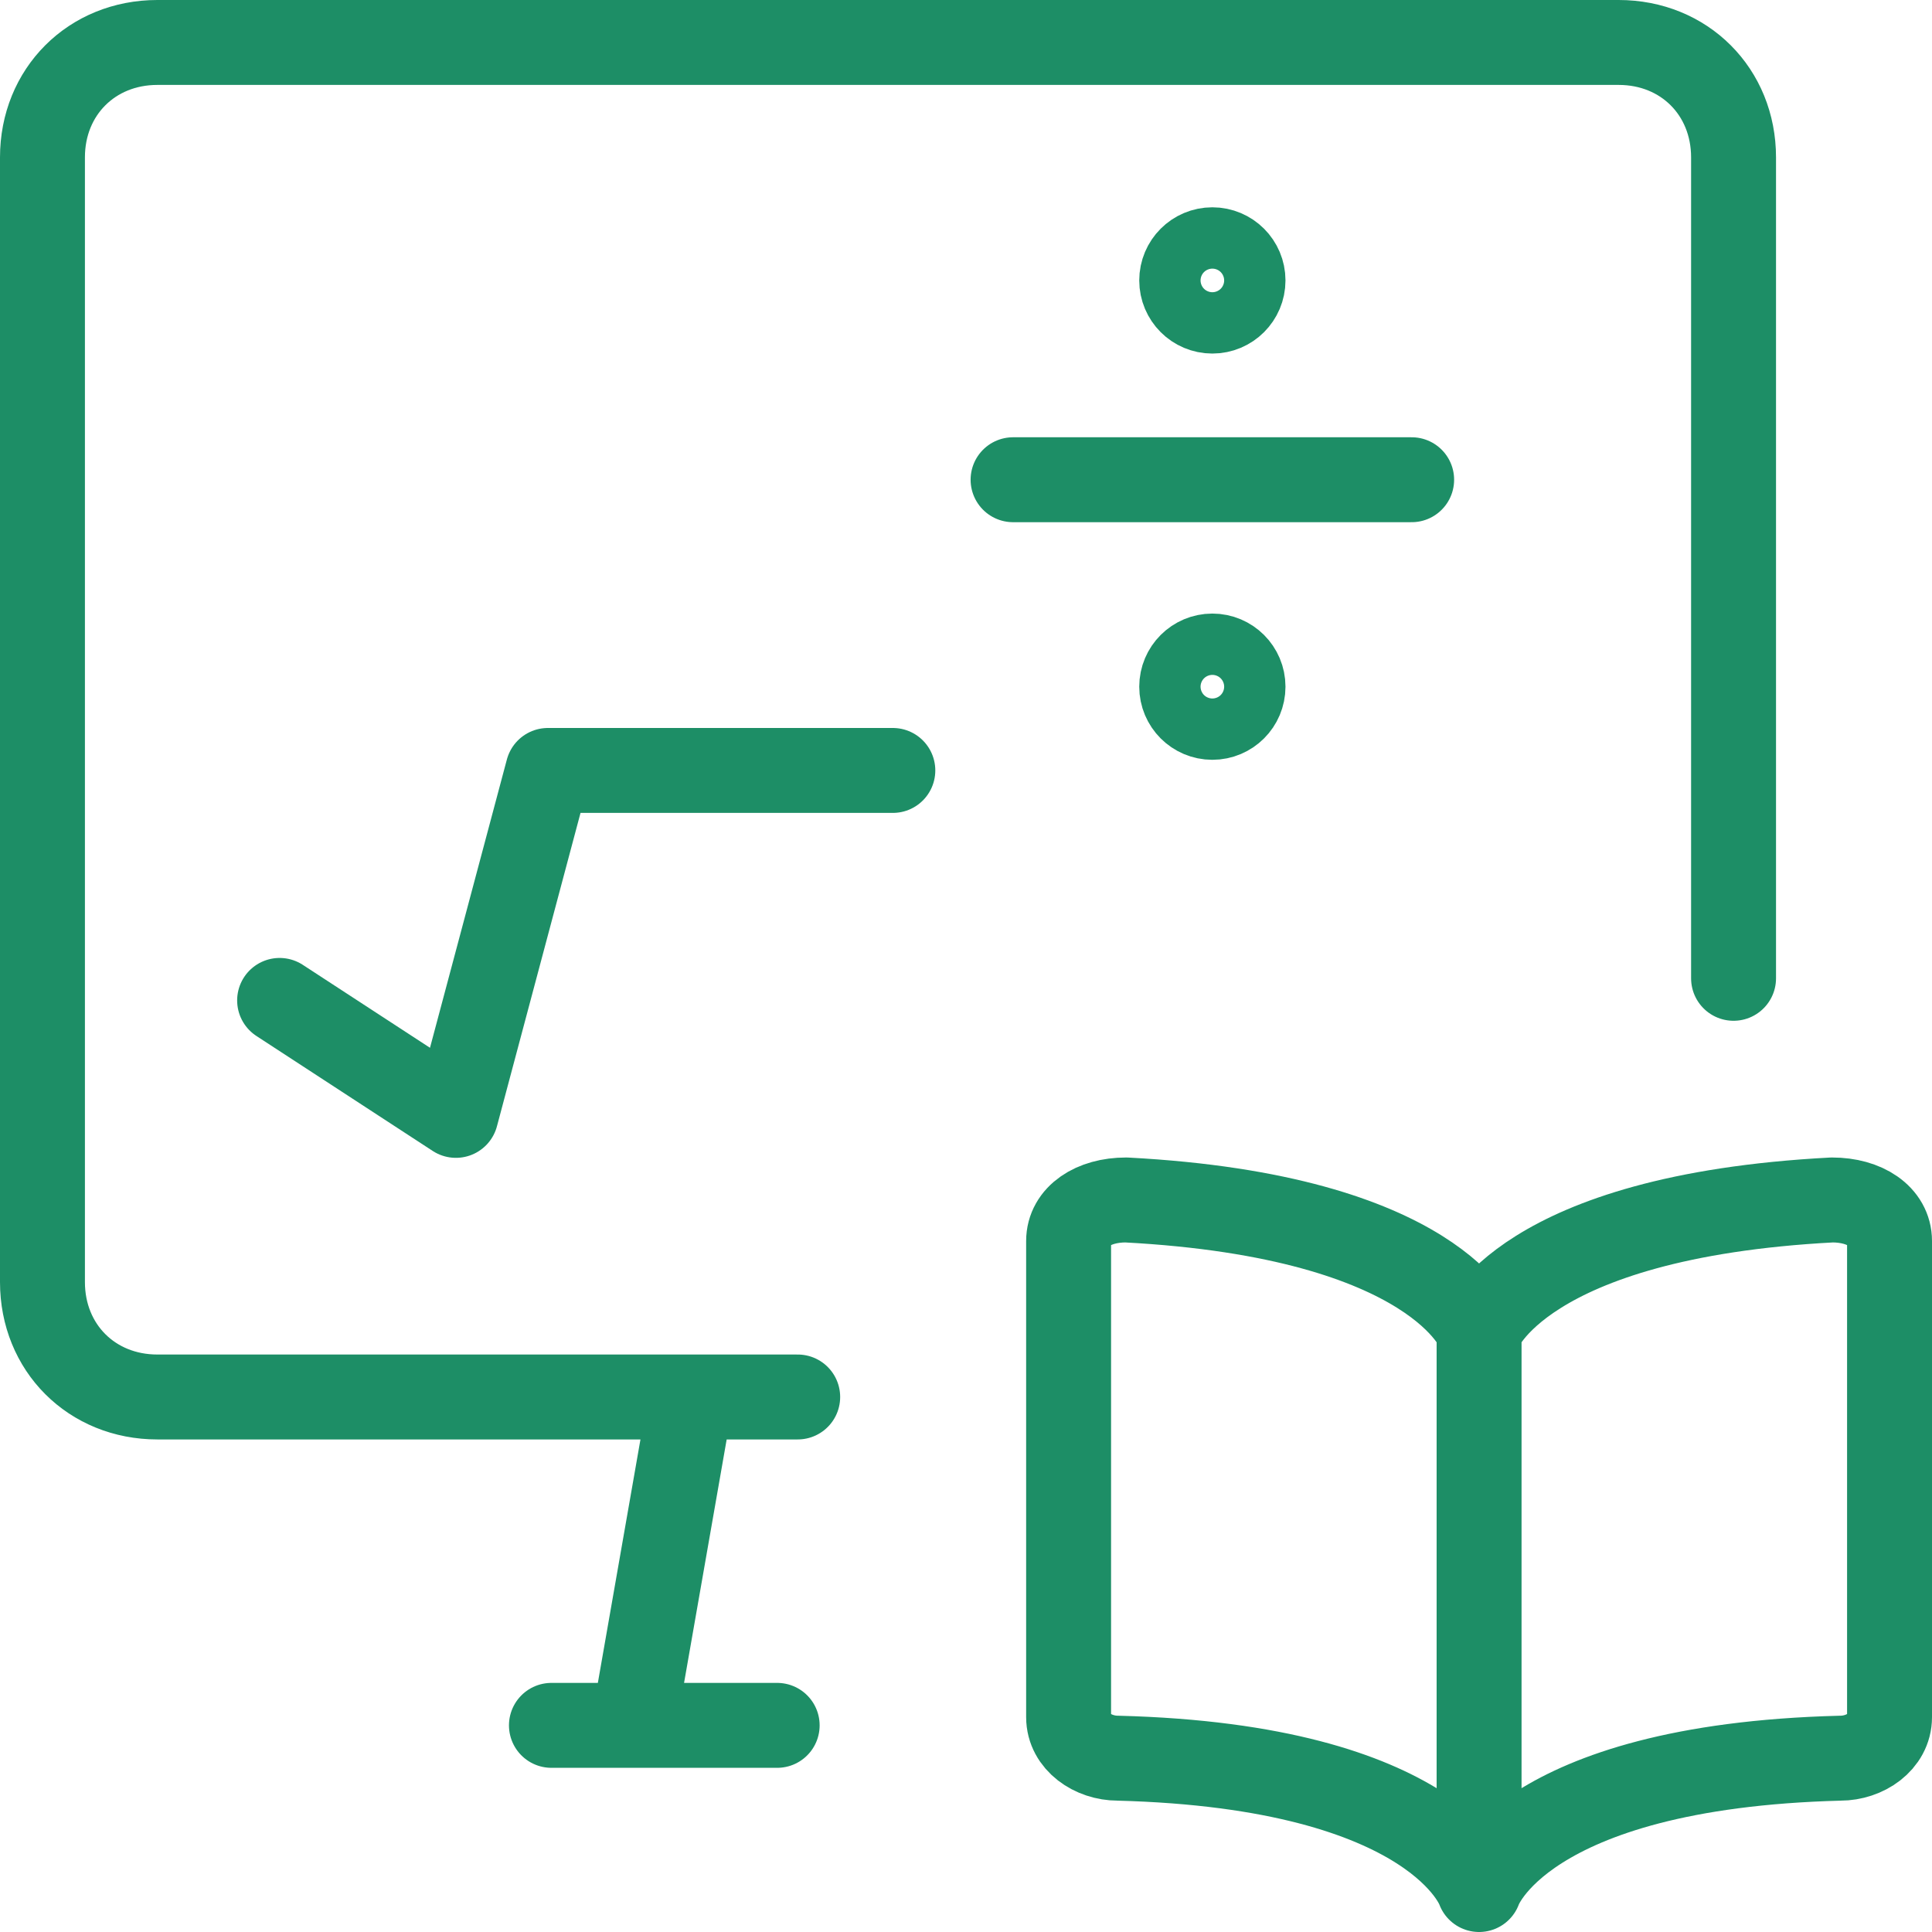 <svg width="91" height="91" viewBox="0 0 91 91" fill="none" xmlns="http://www.w3.org/2000/svg">
<path d="M69.667 62.707C69.667 62.707 67.733 57.293 53.04 56.52C51.493 56.52 50.333 57.293 50.333 58.453V80.88C50.333 82.04 51.493 82.813 52.653 82.813C67.733 83.2 69.667 89 69.667 89M69.667 62.707V89M69.667 62.707C69.667 62.707 71.6 57.293 86.293 56.52C87.84 56.52 89 57.293 89 58.453V80.88C89 82.04 87.84 82.813 86.68 82.813C71.6 83.2 69.667 89 69.667 89M66.491 22.596H47.717M13.17 47.121L21.474 52.536L25.807 36.289H42.054M81.653 46.08V7.413C81.653 4.32 79.333 2 76.24 2H7.413C4.32 2 2 4.32 2 7.413V60.387C2 63.48 4.32 65.8 7.413 65.8H37.573M32.547 65.8L29.84 81.267M36.606 81.267H25.973M57.104 14.653C57.902 14.653 58.548 14.006 58.548 13.209C58.548 12.411 57.902 11.764 57.104 11.764C56.307 11.764 55.66 12.411 55.66 13.209C55.66 14.006 56.307 14.653 57.104 14.653ZM57.104 33.788C57.902 33.788 58.548 33.142 58.548 32.344C58.548 31.547 57.902 30.9 57.104 30.9C56.307 30.9 55.66 31.547 55.66 32.344C55.66 33.142 56.307 33.788 57.104 33.788Z" stroke="#1D8E66" stroke-width="4" stroke-linecap="round" stroke-linejoin="round"/>
</svg>
